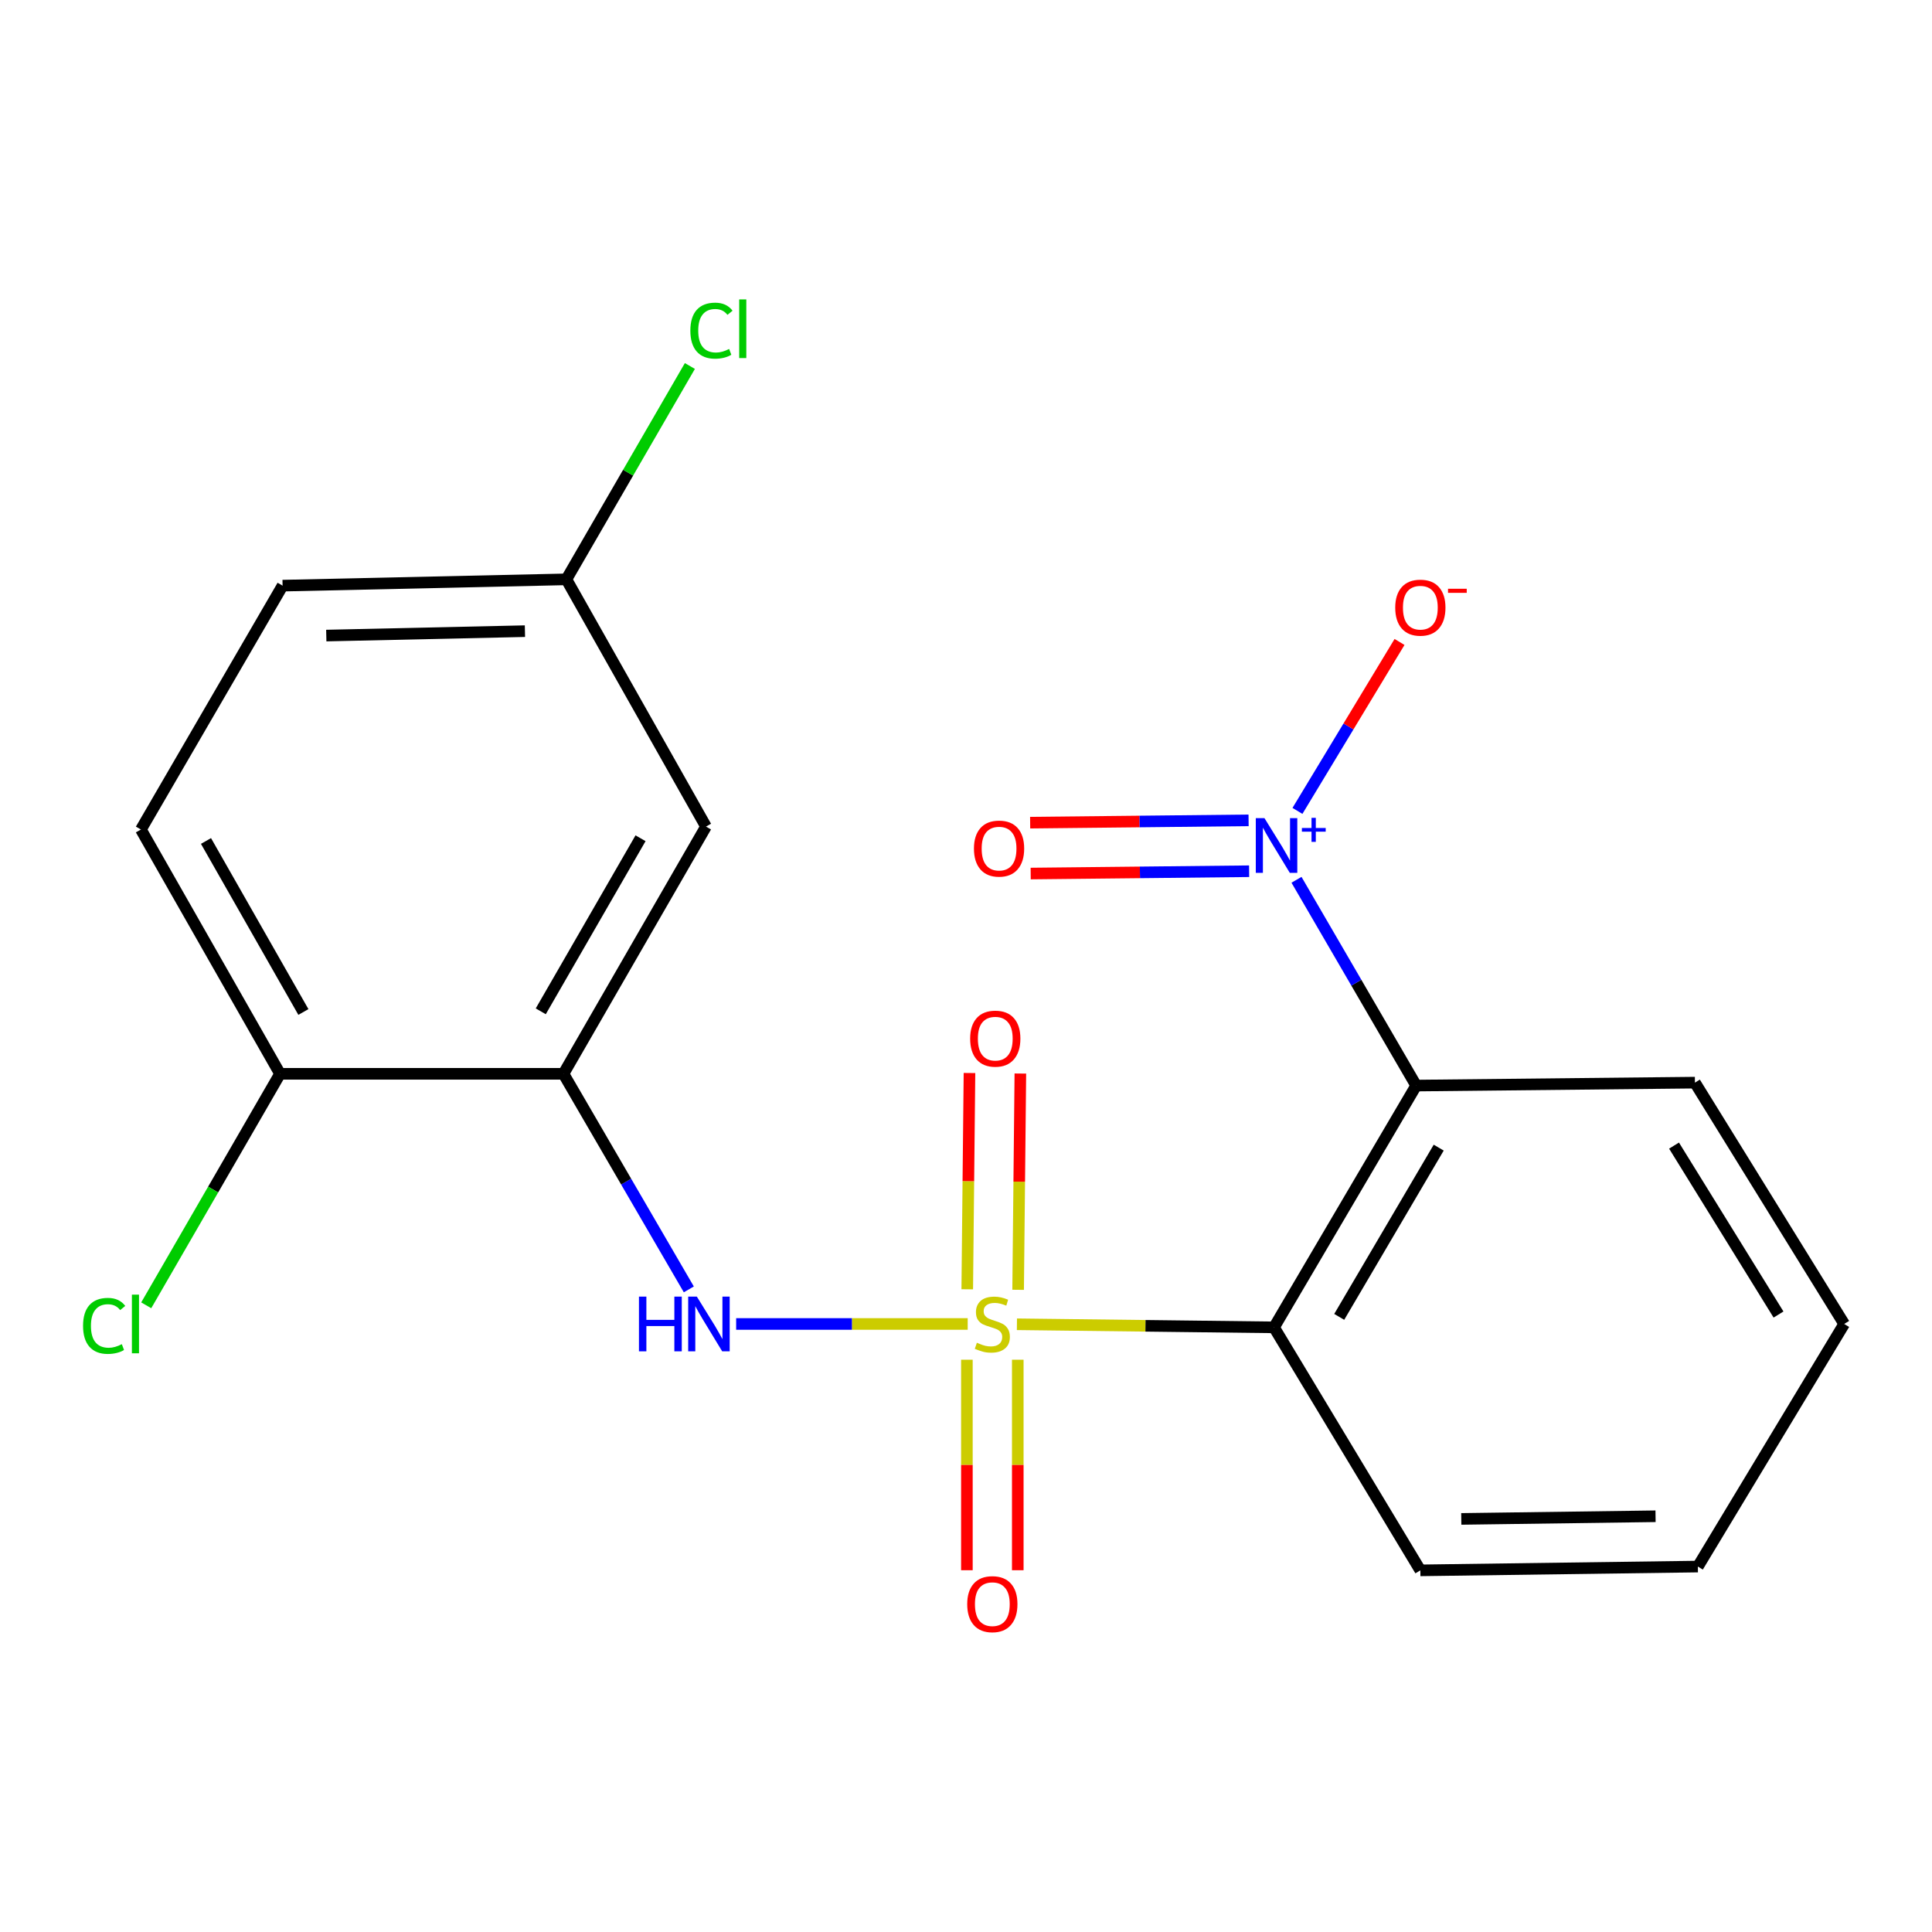 <?xml version='1.0' encoding='iso-8859-1'?>
<svg version='1.1' baseProfile='full'
              xmlns='http://www.w3.org/2000/svg'
                      xmlns:rdkit='http://www.rdkit.org/xml'
                      xmlns:xlink='http://www.w3.org/1999/xlink'
                  xml:space='preserve'
width='1000px' height='1000px' viewBox='0 0 1000 1000'>
<!-- END OF HEADER -->
<rect style='opacity:1.0;fill:#FFFFFF;stroke:none' width='1000' height='1000' x='0' y='0'> </rect>
<path class='bond-0' d='M 526.355,685.437 L 592.895,686.238' style='fill:none;fill-rule:evenodd;stroke:#CCCC00;stroke-width:6px;stroke-linecap:butt;stroke-linejoin:miter;stroke-opacity:1' />
<path class='bond-0' d='M 592.895,686.238 L 659.436,687.04' style='fill:none;fill-rule:evenodd;stroke:#000000;stroke-width:6px;stroke-linecap:butt;stroke-linejoin:miter;stroke-opacity:1' />
<path class='bond-3' d='M 500.882,685.284 L 440.958,685.284' style='fill:none;fill-rule:evenodd;stroke:#CCCC00;stroke-width:6px;stroke-linecap:butt;stroke-linejoin:miter;stroke-opacity:1' />
<path class='bond-3' d='M 440.958,685.284 L 381.033,685.284' style='fill:none;fill-rule:evenodd;stroke:#0000FF;stroke-width:6px;stroke-linecap:butt;stroke-linejoin:miter;stroke-opacity:1' />
<path class='bond-5' d='M 526.981,667.605 L 527.557,611.633' style='fill:none;fill-rule:evenodd;stroke:#CCCC00;stroke-width:6px;stroke-linecap:butt;stroke-linejoin:miter;stroke-opacity:1' />
<path class='bond-5' d='M 527.557,611.633 L 528.133,555.661' style='fill:none;fill-rule:evenodd;stroke:#FF0000;stroke-width:6px;stroke-linecap:butt;stroke-linejoin:miter;stroke-opacity:1' />
<path class='bond-5' d='M 500.645,667.334 L 501.221,611.362' style='fill:none;fill-rule:evenodd;stroke:#CCCC00;stroke-width:6px;stroke-linecap:butt;stroke-linejoin:miter;stroke-opacity:1' />
<path class='bond-5' d='M 501.221,611.362 L 501.798,555.39' style='fill:none;fill-rule:evenodd;stroke:#FF0000;stroke-width:6px;stroke-linecap:butt;stroke-linejoin:miter;stroke-opacity:1' />
<path class='bond-6' d='M 500.461,703.787 L 500.461,758.267' style='fill:none;fill-rule:evenodd;stroke:#CCCC00;stroke-width:6px;stroke-linecap:butt;stroke-linejoin:miter;stroke-opacity:1' />
<path class='bond-6' d='M 500.461,758.267 L 500.461,812.746' style='fill:none;fill-rule:evenodd;stroke:#FF0000;stroke-width:6px;stroke-linecap:butt;stroke-linejoin:miter;stroke-opacity:1' />
<path class='bond-6' d='M 526.798,703.787 L 526.798,758.267' style='fill:none;fill-rule:evenodd;stroke:#CCCC00;stroke-width:6px;stroke-linecap:butt;stroke-linejoin:miter;stroke-opacity:1' />
<path class='bond-6' d='M 526.798,758.267 L 526.798,812.746' style='fill:none;fill-rule:evenodd;stroke:#FF0000;stroke-width:6px;stroke-linecap:butt;stroke-linejoin:miter;stroke-opacity:1' />
<path class='bond-1' d='M 659.436,687.04 L 733.005,561.893' style='fill:none;fill-rule:evenodd;stroke:#000000;stroke-width:6px;stroke-linecap:butt;stroke-linejoin:miter;stroke-opacity:1' />
<path class='bond-1' d='M 693.176,681.615 L 744.674,594.013' style='fill:none;fill-rule:evenodd;stroke:#000000;stroke-width:6px;stroke-linecap:butt;stroke-linejoin:miter;stroke-opacity:1' />
<path class='bond-14' d='M 659.436,687.04 L 735.17,812.815' style='fill:none;fill-rule:evenodd;stroke:#000000;stroke-width:6px;stroke-linecap:butt;stroke-linejoin:miter;stroke-opacity:1' />
<path class='bond-2' d='M 733.005,561.893 L 702.034,508.636' style='fill:none;fill-rule:evenodd;stroke:#000000;stroke-width:6px;stroke-linecap:butt;stroke-linejoin:miter;stroke-opacity:1' />
<path class='bond-2' d='M 702.034,508.636 L 671.062,455.379' style='fill:none;fill-rule:evenodd;stroke:#0000FF;stroke-width:6px;stroke-linecap:butt;stroke-linejoin:miter;stroke-opacity:1' />
<path class='bond-15' d='M 733.005,561.893 L 877.289,560.372' style='fill:none;fill-rule:evenodd;stroke:#000000;stroke-width:6px;stroke-linecap:butt;stroke-linejoin:miter;stroke-opacity:1' />
<path class='bond-8' d='M 671.558,419.718 L 697.976,375.996' style='fill:none;fill-rule:evenodd;stroke:#0000FF;stroke-width:6px;stroke-linecap:butt;stroke-linejoin:miter;stroke-opacity:1' />
<path class='bond-8' d='M 697.976,375.996 L 724.394,332.275' style='fill:none;fill-rule:evenodd;stroke:#FF0000;stroke-width:6px;stroke-linecap:butt;stroke-linejoin:miter;stroke-opacity:1' />
<path class='bond-10' d='M 646.268,424.609 L 589.736,425.208' style='fill:none;fill-rule:evenodd;stroke:#0000FF;stroke-width:6px;stroke-linecap:butt;stroke-linejoin:miter;stroke-opacity:1' />
<path class='bond-10' d='M 589.736,425.208 L 533.205,425.807' style='fill:none;fill-rule:evenodd;stroke:#FF0000;stroke-width:6px;stroke-linecap:butt;stroke-linejoin:miter;stroke-opacity:1' />
<path class='bond-10' d='M 646.547,450.945 L 590.015,451.544' style='fill:none;fill-rule:evenodd;stroke:#0000FF;stroke-width:6px;stroke-linecap:butt;stroke-linejoin:miter;stroke-opacity:1' />
<path class='bond-10' d='M 590.015,451.544 L 533.484,452.143' style='fill:none;fill-rule:evenodd;stroke:#FF0000;stroke-width:6px;stroke-linecap:butt;stroke-linejoin:miter;stroke-opacity:1' />
<path class='bond-4' d='M 356.533,667.379 L 324.091,611.593' style='fill:none;fill-rule:evenodd;stroke:#0000FF;stroke-width:6px;stroke-linecap:butt;stroke-linejoin:miter;stroke-opacity:1' />
<path class='bond-4' d='M 324.091,611.593 L 291.649,555.807' style='fill:none;fill-rule:evenodd;stroke:#000000;stroke-width:6px;stroke-linecap:butt;stroke-linejoin:miter;stroke-opacity:1' />
<path class='bond-7' d='M 291.649,555.807 L 365.423,427.836' style='fill:none;fill-rule:evenodd;stroke:#000000;stroke-width:6px;stroke-linecap:butt;stroke-linejoin:miter;stroke-opacity:1' />
<path class='bond-7' d='M 279.898,523.457 L 331.54,433.878' style='fill:none;fill-rule:evenodd;stroke:#000000;stroke-width:6px;stroke-linecap:butt;stroke-linejoin:miter;stroke-opacity:1' />
<path class='bond-9' d='M 291.649,555.807 L 144.951,555.807' style='fill:none;fill-rule:evenodd;stroke:#000000;stroke-width:6px;stroke-linecap:butt;stroke-linejoin:miter;stroke-opacity:1' />
<path class='bond-12' d='M 365.423,427.836 L 293.157,299.866' style='fill:none;fill-rule:evenodd;stroke:#000000;stroke-width:6px;stroke-linecap:butt;stroke-linejoin:miter;stroke-opacity:1' />
<path class='bond-11' d='M 144.951,555.807 L 72.933,429.358' style='fill:none;fill-rule:evenodd;stroke:#000000;stroke-width:6px;stroke-linecap:butt;stroke-linejoin:miter;stroke-opacity:1' />
<path class='bond-11' d='M 157.034,523.805 L 106.621,435.291' style='fill:none;fill-rule:evenodd;stroke:#000000;stroke-width:6px;stroke-linecap:butt;stroke-linejoin:miter;stroke-opacity:1' />
<path class='bond-13' d='M 144.951,555.807 L 110.319,615.72' style='fill:none;fill-rule:evenodd;stroke:#000000;stroke-width:6px;stroke-linecap:butt;stroke-linejoin:miter;stroke-opacity:1' />
<path class='bond-13' d='M 110.319,615.72 L 75.687,675.632' style='fill:none;fill-rule:evenodd;stroke:#00CC00;stroke-width:6px;stroke-linecap:butt;stroke-linejoin:miter;stroke-opacity:1' />
<path class='bond-16' d='M 72.933,429.358 L 146.267,303.129' style='fill:none;fill-rule:evenodd;stroke:#000000;stroke-width:6px;stroke-linecap:butt;stroke-linejoin:miter;stroke-opacity:1' />
<path class='bond-17' d='M 293.157,299.866 L 325.119,244.654' style='fill:none;fill-rule:evenodd;stroke:#000000;stroke-width:6px;stroke-linecap:butt;stroke-linejoin:miter;stroke-opacity:1' />
<path class='bond-17' d='M 325.119,244.654 L 357.082,189.442' style='fill:none;fill-rule:evenodd;stroke:#00CC00;stroke-width:6px;stroke-linecap:butt;stroke-linejoin:miter;stroke-opacity:1' />
<path class='bond-21' d='M 293.157,299.866 L 146.267,303.129' style='fill:none;fill-rule:evenodd;stroke:#000000;stroke-width:6px;stroke-linecap:butt;stroke-linejoin:miter;stroke-opacity:1' />
<path class='bond-21' d='M 271.708,326.687 L 168.886,328.971' style='fill:none;fill-rule:evenodd;stroke:#000000;stroke-width:6px;stroke-linecap:butt;stroke-linejoin:miter;stroke-opacity:1' />
<path class='bond-18' d='M 735.17,812.815 L 878.811,810.854' style='fill:none;fill-rule:evenodd;stroke:#000000;stroke-width:6px;stroke-linecap:butt;stroke-linejoin:miter;stroke-opacity:1' />
<path class='bond-18' d='M 756.357,786.186 L 856.905,784.814' style='fill:none;fill-rule:evenodd;stroke:#000000;stroke-width:6px;stroke-linecap:butt;stroke-linejoin:miter;stroke-opacity:1' />
<path class='bond-20' d='M 877.289,560.372 L 954.545,685.284' style='fill:none;fill-rule:evenodd;stroke:#000000;stroke-width:6px;stroke-linecap:butt;stroke-linejoin:miter;stroke-opacity:1' />
<path class='bond-20' d='M 866.478,592.962 L 920.558,680.401' style='fill:none;fill-rule:evenodd;stroke:#000000;stroke-width:6px;stroke-linecap:butt;stroke-linejoin:miter;stroke-opacity:1' />
<path class='bond-19' d='M 878.811,810.854 L 954.545,685.284' style='fill:none;fill-rule:evenodd;stroke:#000000;stroke-width:6px;stroke-linecap:butt;stroke-linejoin:miter;stroke-opacity:1' />
<path  class='atom-0' d='M 505.629 695.004
Q 505.949 695.124, 507.269 695.684
Q 508.589 696.244, 510.029 696.604
Q 511.509 696.924, 512.949 696.924
Q 515.629 696.924, 517.189 695.644
Q 518.749 694.324, 518.749 692.044
Q 518.749 690.484, 517.949 689.524
Q 517.189 688.564, 515.989 688.044
Q 514.789 687.524, 512.789 686.924
Q 510.269 686.164, 508.749 685.444
Q 507.269 684.724, 506.189 683.204
Q 505.149 681.684, 505.149 679.124
Q 505.149 675.564, 507.549 673.364
Q 509.989 671.164, 514.789 671.164
Q 518.069 671.164, 521.789 672.724
L 520.869 675.804
Q 517.469 674.404, 514.909 674.404
Q 512.149 674.404, 510.629 675.564
Q 509.109 676.684, 509.149 678.644
Q 509.149 680.164, 509.909 681.084
Q 510.709 682.004, 511.829 682.524
Q 512.989 683.044, 514.909 683.644
Q 517.469 684.444, 518.989 685.244
Q 520.509 686.044, 521.589 687.684
Q 522.709 689.284, 522.709 692.044
Q 522.709 695.964, 520.069 698.084
Q 517.469 700.164, 513.109 700.164
Q 510.589 700.164, 508.669 699.604
Q 506.789 699.084, 504.549 698.164
L 505.629 695.004
' fill='#CCCC00'/>
<path  class='atom-3' d='M 654.478 423.465
L 663.758 438.465
Q 664.678 439.945, 666.158 442.625
Q 667.638 445.305, 667.718 445.465
L 667.718 423.465
L 671.478 423.465
L 671.478 451.785
L 667.598 451.785
L 657.638 435.385
Q 656.478 433.465, 655.238 431.265
Q 654.038 429.065, 653.678 428.385
L 653.678 451.785
L 649.998 451.785
L 649.998 423.465
L 654.478 423.465
' fill='#0000FF'/>
<path  class='atom-3' d='M 673.854 428.57
L 678.843 428.57
L 678.843 423.316
L 681.061 423.316
L 681.061 428.57
L 686.183 428.57
L 686.183 430.471
L 681.061 430.471
L 681.061 435.751
L 678.843 435.751
L 678.843 430.471
L 673.854 430.471
L 673.854 428.57
' fill='#0000FF'/>
<path  class='atom-4' d='M 330.725 671.124
L 334.565 671.124
L 334.565 683.164
L 349.045 683.164
L 349.045 671.124
L 352.885 671.124
L 352.885 699.444
L 349.045 699.444
L 349.045 686.364
L 334.565 686.364
L 334.565 699.444
L 330.725 699.444
L 330.725 671.124
' fill='#0000FF'/>
<path  class='atom-4' d='M 360.685 671.124
L 369.965 686.124
Q 370.885 687.604, 372.365 690.284
Q 373.845 692.964, 373.925 693.124
L 373.925 671.124
L 377.685 671.124
L 377.685 699.444
L 373.805 699.444
L 363.845 683.044
Q 362.685 681.124, 361.445 678.924
Q 360.245 676.724, 359.885 676.044
L 359.885 699.444
L 356.205 699.444
L 356.205 671.124
L 360.685 671.124
' fill='#0000FF'/>
<path  class='atom-6' d='M 502.151 537.597
Q 502.151 530.797, 505.511 526.997
Q 508.871 523.197, 515.151 523.197
Q 521.431 523.197, 524.791 526.997
Q 528.151 530.797, 528.151 537.597
Q 528.151 544.477, 524.751 548.397
Q 521.351 552.277, 515.151 552.277
Q 508.911 552.277, 505.511 548.397
Q 502.151 544.517, 502.151 537.597
M 515.151 549.077
Q 519.471 549.077, 521.791 546.197
Q 524.151 543.277, 524.151 537.597
Q 524.151 532.037, 521.791 529.237
Q 519.471 526.397, 515.151 526.397
Q 510.831 526.397, 508.471 529.197
Q 506.151 531.997, 506.151 537.597
Q 506.151 543.317, 508.471 546.197
Q 510.831 549.077, 515.151 549.077
' fill='#FF0000'/>
<path  class='atom-7' d='M 500.629 830.307
Q 500.629 823.507, 503.989 819.707
Q 507.349 815.907, 513.629 815.907
Q 519.909 815.907, 523.269 819.707
Q 526.629 823.507, 526.629 830.307
Q 526.629 837.187, 523.229 841.107
Q 519.829 844.987, 513.629 844.987
Q 507.389 844.987, 503.989 841.107
Q 500.629 837.227, 500.629 830.307
M 513.629 841.787
Q 517.949 841.787, 520.269 838.907
Q 522.629 835.987, 522.629 830.307
Q 522.629 824.747, 520.269 821.947
Q 517.949 819.107, 513.629 819.107
Q 509.309 819.107, 506.949 821.907
Q 504.629 824.707, 504.629 830.307
Q 504.629 836.027, 506.949 838.907
Q 509.309 841.787, 513.629 841.787
' fill='#FF0000'/>
<path  class='atom-9' d='M 722.17 314.52
Q 722.17 307.72, 725.53 303.92
Q 728.89 300.12, 735.17 300.12
Q 741.45 300.12, 744.81 303.92
Q 748.17 307.72, 748.17 314.52
Q 748.17 321.4, 744.77 325.32
Q 741.37 329.2, 735.17 329.2
Q 728.93 329.2, 725.53 325.32
Q 722.17 321.44, 722.17 314.52
M 735.17 326
Q 739.49 326, 741.81 323.12
Q 744.17 320.2, 744.17 314.52
Q 744.17 308.96, 741.81 306.16
Q 739.49 303.32, 735.17 303.32
Q 730.85 303.32, 728.49 306.12
Q 726.17 308.92, 726.17 314.52
Q 726.17 320.24, 728.49 323.12
Q 730.85 326, 735.17 326
' fill='#FF0000'/>
<path  class='atom-9' d='M 749.49 304.742
L 759.179 304.742
L 759.179 306.854
L 749.49 306.854
L 749.49 304.742
' fill='#FF0000'/>
<path  class='atom-11' d='M 504.112 439.227
Q 504.112 432.427, 507.472 428.627
Q 510.832 424.827, 517.112 424.827
Q 523.392 424.827, 526.752 428.627
Q 530.112 432.427, 530.112 439.227
Q 530.112 446.107, 526.712 450.027
Q 523.312 453.907, 517.112 453.907
Q 510.872 453.907, 507.472 450.027
Q 504.112 446.147, 504.112 439.227
M 517.112 450.707
Q 521.432 450.707, 523.752 447.827
Q 526.112 444.907, 526.112 439.227
Q 526.112 433.667, 523.752 430.867
Q 521.432 428.027, 517.112 428.027
Q 512.792 428.027, 510.432 430.827
Q 508.112 433.627, 508.112 439.227
Q 508.112 444.947, 510.432 447.827
Q 512.792 450.707, 517.112 450.707
' fill='#FF0000'/>
<path  class='atom-14' d='M 42.989 686.264
Q 42.989 679.224, 46.269 675.544
Q 49.589 671.824, 55.869 671.824
Q 61.709 671.824, 64.829 675.944
L 62.189 678.104
Q 59.909 675.104, 55.869 675.104
Q 51.589 675.104, 49.309 677.984
Q 47.069 680.824, 47.069 686.264
Q 47.069 691.864, 49.389 694.744
Q 51.749 697.624, 56.309 697.624
Q 59.429 697.624, 63.069 695.744
L 64.189 698.744
Q 62.709 699.704, 60.469 700.264
Q 58.229 700.824, 55.749 700.824
Q 49.589 700.824, 46.269 697.064
Q 42.989 693.304, 42.989 686.264
' fill='#00CC00'/>
<path  class='atom-14' d='M 68.269 670.104
L 71.949 670.104
L 71.949 700.464
L 68.269 700.464
L 68.269 670.104
' fill='#00CC00'/>
<path  class='atom-18' d='M 357.327 171.135
Q 357.327 164.095, 360.607 160.415
Q 363.927 156.695, 370.207 156.695
Q 376.047 156.695, 379.167 160.815
L 376.527 162.975
Q 374.247 159.975, 370.207 159.975
Q 365.927 159.975, 363.647 162.855
Q 361.407 165.695, 361.407 171.135
Q 361.407 176.735, 363.727 179.615
Q 366.087 182.495, 370.647 182.495
Q 373.767 182.495, 377.407 180.615
L 378.527 183.615
Q 377.047 184.575, 374.807 185.135
Q 372.567 185.695, 370.087 185.695
Q 363.927 185.695, 360.607 181.935
Q 357.327 178.175, 357.327 171.135
' fill='#00CC00'/>
<path  class='atom-18' d='M 382.607 154.975
L 386.287 154.975
L 386.287 185.335
L 382.607 185.335
L 382.607 154.975
' fill='#00CC00'/>
</svg>
